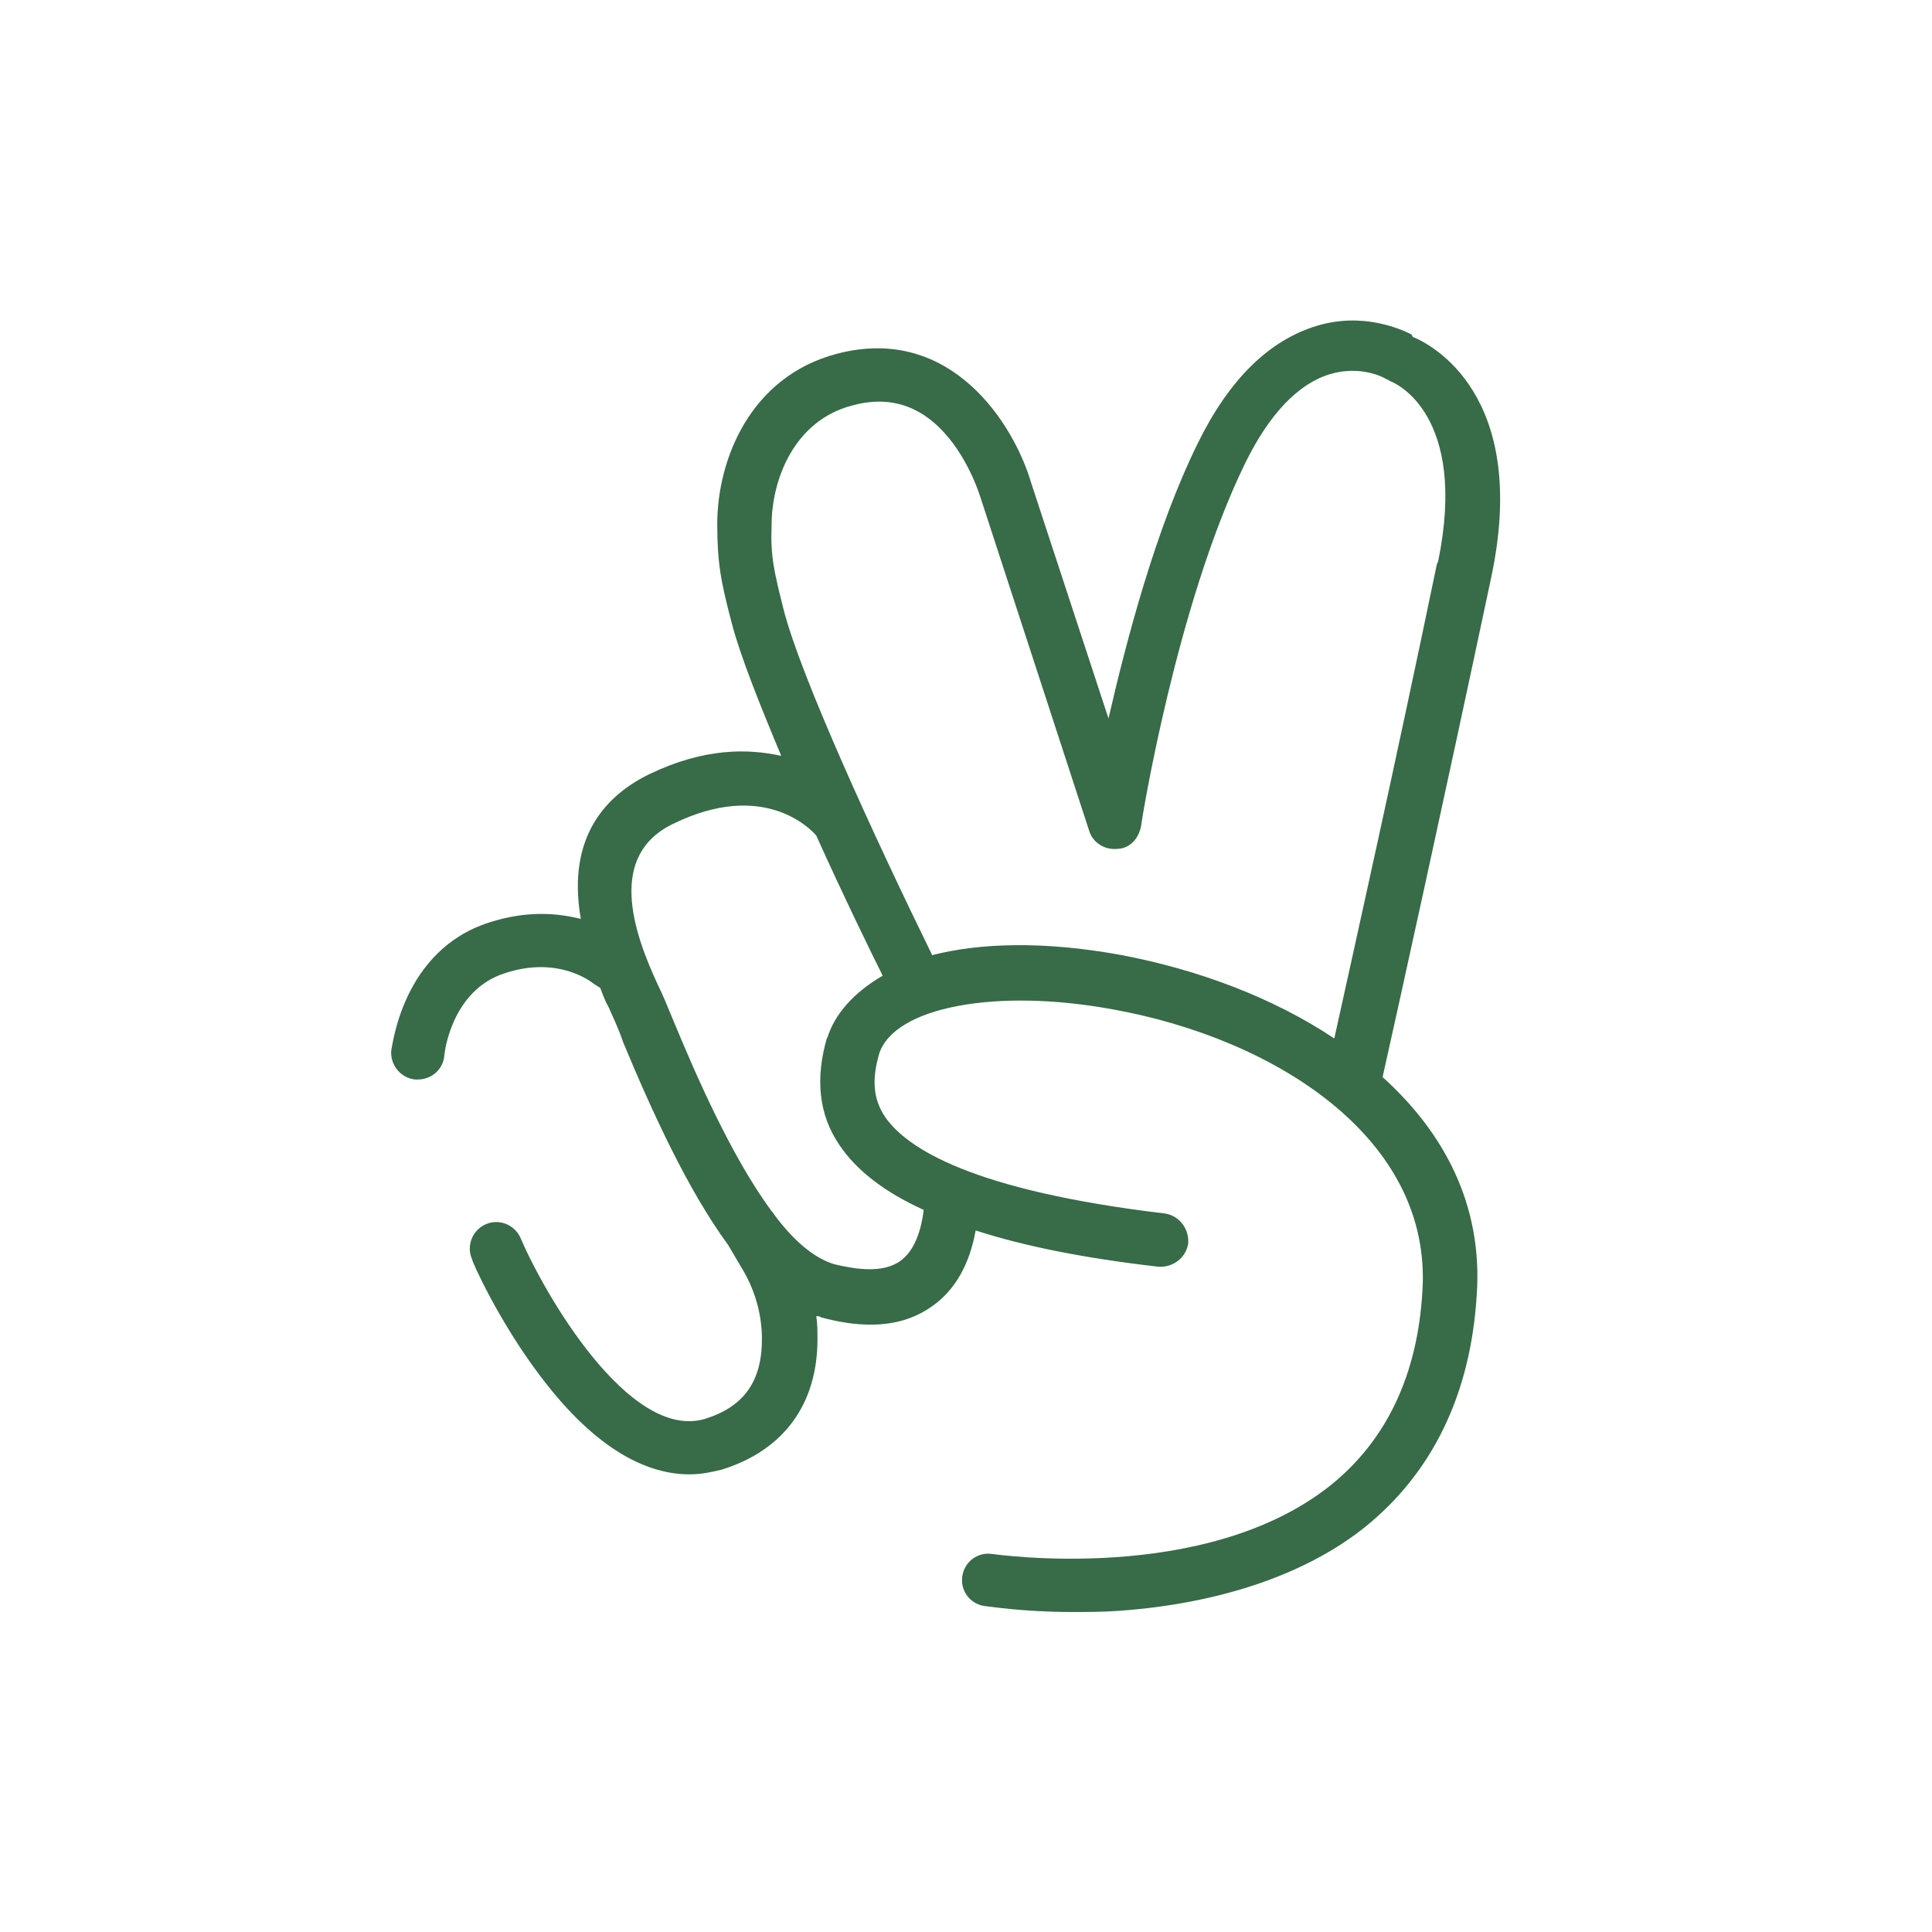 <svg xmlns="http://www.w3.org/2000/svg" id="Layer_1" data-name="Layer 1" viewBox="0 0 16 16"><defs><style>      .cls-1 {        fill: #386b47;      }    </style></defs><path class="cls-1" d="M11.69,2.77c-.08-.04-.4-.19-.79-.07-.39,.12-.72,.44-.98,.97-.35,.71-.59,1.63-.74,2.28l-.64-1.95c-.14-.48-.66-1.32-1.61-1.07-.72,.19-.99,.88-.99,1.41,0,.32,.03,.48,.12,.82,.07,.27,.23,.67,.41,1.1-.27-.06-.63-.07-1.09,.15-.35,.17-.69,.51-.57,1.2-.2-.05-.45-.07-.76,.03-.72,.23-.8,1.03-.81,1.06-.01,.12,.08,.23,.2,.24,0,0,.02,0,.02,0,.11,0,.21-.08,.22-.2,0-.02,.06-.54,.5-.68,.45-.15,.73,.08,.74,.09,.02,.01,.03,.02,.05,.03,.02,.05,.04,.11,.07,.16,.03,.07,.08,.17,.12,.29,.25,.6,.54,1.23,.87,1.68l.1,.17c.12,.19,.18,.4,.18,.61,0,.35-.15,.56-.47,.66-.63,.19-1.34-1.05-1.53-1.5-.05-.11-.18-.16-.29-.11-.11,.05-.16,.18-.11,.29,0,.02,.22,.51,.56,.96,.48,.64,.91,.82,1.24,.82,.1,0,.19-.02,.27-.04,.51-.16,.79-.54,.79-1.08,0-.06,0-.13-.01-.19,.01,0,.03,0,.04,.01,.15,.04,.28,.06,.41,.06,.2,0,.37-.05,.52-.16,.18-.13,.3-.34,.35-.62,.4,.13,.9,.23,1.51,.3,.12,.01,.23-.07,.25-.19,.01-.12-.07-.23-.19-.25-1.6-.19-2.14-.54-2.32-.8-.1-.15-.11-.31-.05-.52,.12-.39,.97-.55,1.94-.37,1.33,.24,2.64,1.06,2.56,2.33-.04,.7-.3,1.24-.76,1.61-1.04,.83-2.78,.57-2.8,.57-.12-.02-.23,.06-.25,.18-.02,.12,.06,.23,.18,.25,.02,0,.31,.05,.73,.05,.12,0,.25,0,.39-.01,.83-.06,1.54-.3,2.03-.69,.56-.45,.88-1.1,.93-1.93,.05-.74-.27-1.34-.78-1.8,.11-.49,.51-2.3,.9-4.14,.32-1.51-.5-1.93-.65-1.99Zm-4.84,5.82c-.1,.34-.07,.64,.1,.89,.14,.21,.37,.39,.7,.54-.02,.16-.07,.33-.19,.42-.15,.11-.38,.07-.55,.03-.17-.05-.34-.2-.49-.4h0s-.02-.03-.03-.04c-.34-.46-.64-1.16-.81-1.57-.05-.12-.09-.22-.13-.3-.21-.45-.42-1.08,.13-1.34,.74-.36,1.13,.04,1.18,.1,.23,.51,.45,.96,.55,1.16-.24,.14-.4,.32-.46,.52Zm5.05-3.92c-.34,1.64-.7,3.25-.85,3.93-.51-.34-1.13-.57-1.76-.69-.65-.12-1.18-.1-1.57,0-.48-.98-1.09-2.31-1.23-2.86-.08-.32-.11-.44-.1-.7,0-.37,.18-.86,.66-.99,.32-.09,.59,0,.81,.27,.18,.22,.26,.49,.26,.49,0,0,0,0,0,0l.9,2.76c.03,.1,.13,.16,.23,.15,.1,0,.18-.08,.2-.19,0-.02,.29-1.83,.86-3,.2-.41,.44-.66,.7-.74,.26-.08,.46,.03,.47,.04,.01,0,.02,.01,.04,.02,.03,.01,.64,.27,.39,1.49Z"></path></svg>